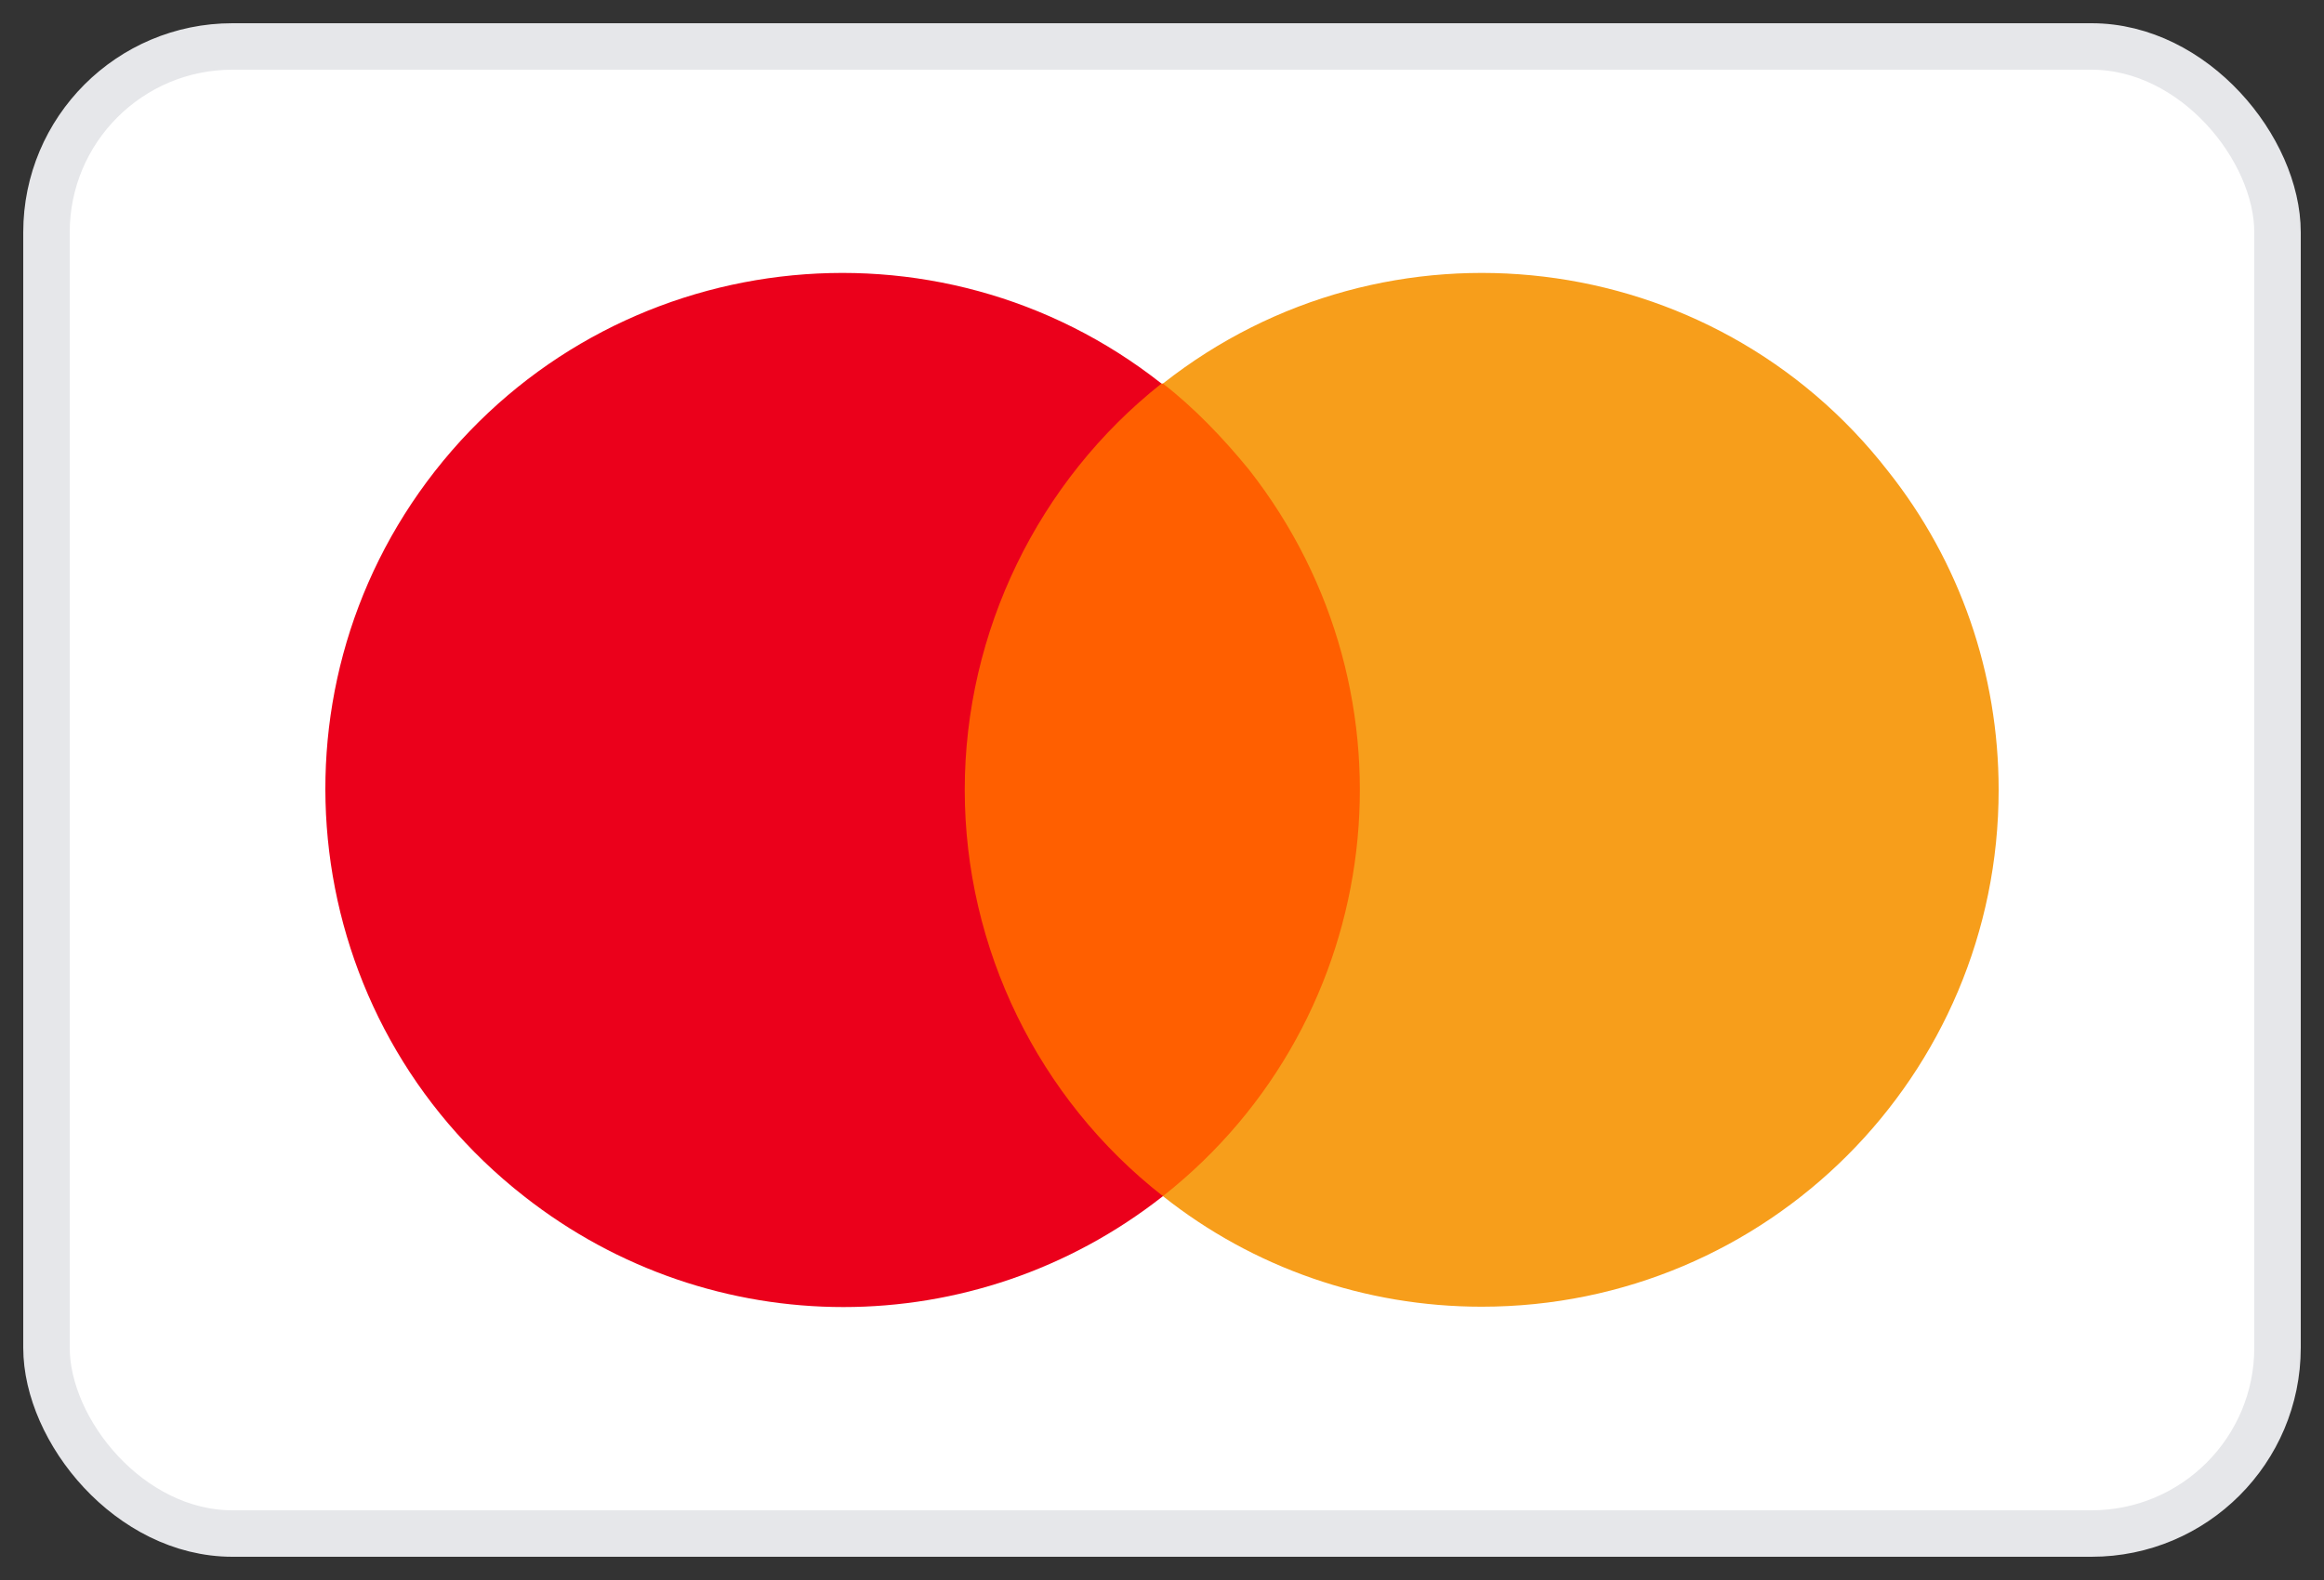 <svg width="50" height="34" viewBox="0 0 50 34" fill="none" xmlns="http://www.w3.org/2000/svg">
<rect x="0" y="0" width="50" height="34" fill="#333333" stroke="none"/>
<rect x="1" y="1" width="48" height="32" rx="4" fill="white"/>
<rect x="1" y="1" width="48" height="32" rx="4" stroke="#E6E7EA"/>
<path d="M29.87 8.254H20.139V25.74H29.87V8.254Z" fill="#FF5F00"/>
<path d="M20.756 16.997C20.756 13.599 22.332 10.355 24.989 8.254C20.169 4.455 13.156 5.289 9.357 10.139C5.587 14.958 6.422 21.941 11.272 25.74C15.319 28.922 20.973 28.922 25.02 25.74C22.332 23.64 20.756 20.396 20.756 16.997Z" fill="#EB001B"/>
<path d="M43 16.997C43 23.145 38.026 28.119 31.878 28.119C29.376 28.119 26.966 27.285 25.02 25.74C29.839 21.941 30.673 14.958 26.873 10.108C26.317 9.428 25.699 8.78 25.02 8.254C29.839 4.455 36.852 5.289 40.621 10.139C42.166 12.085 43 14.495 43 16.997Z" fill="#F79E1B"/>
</svg>
